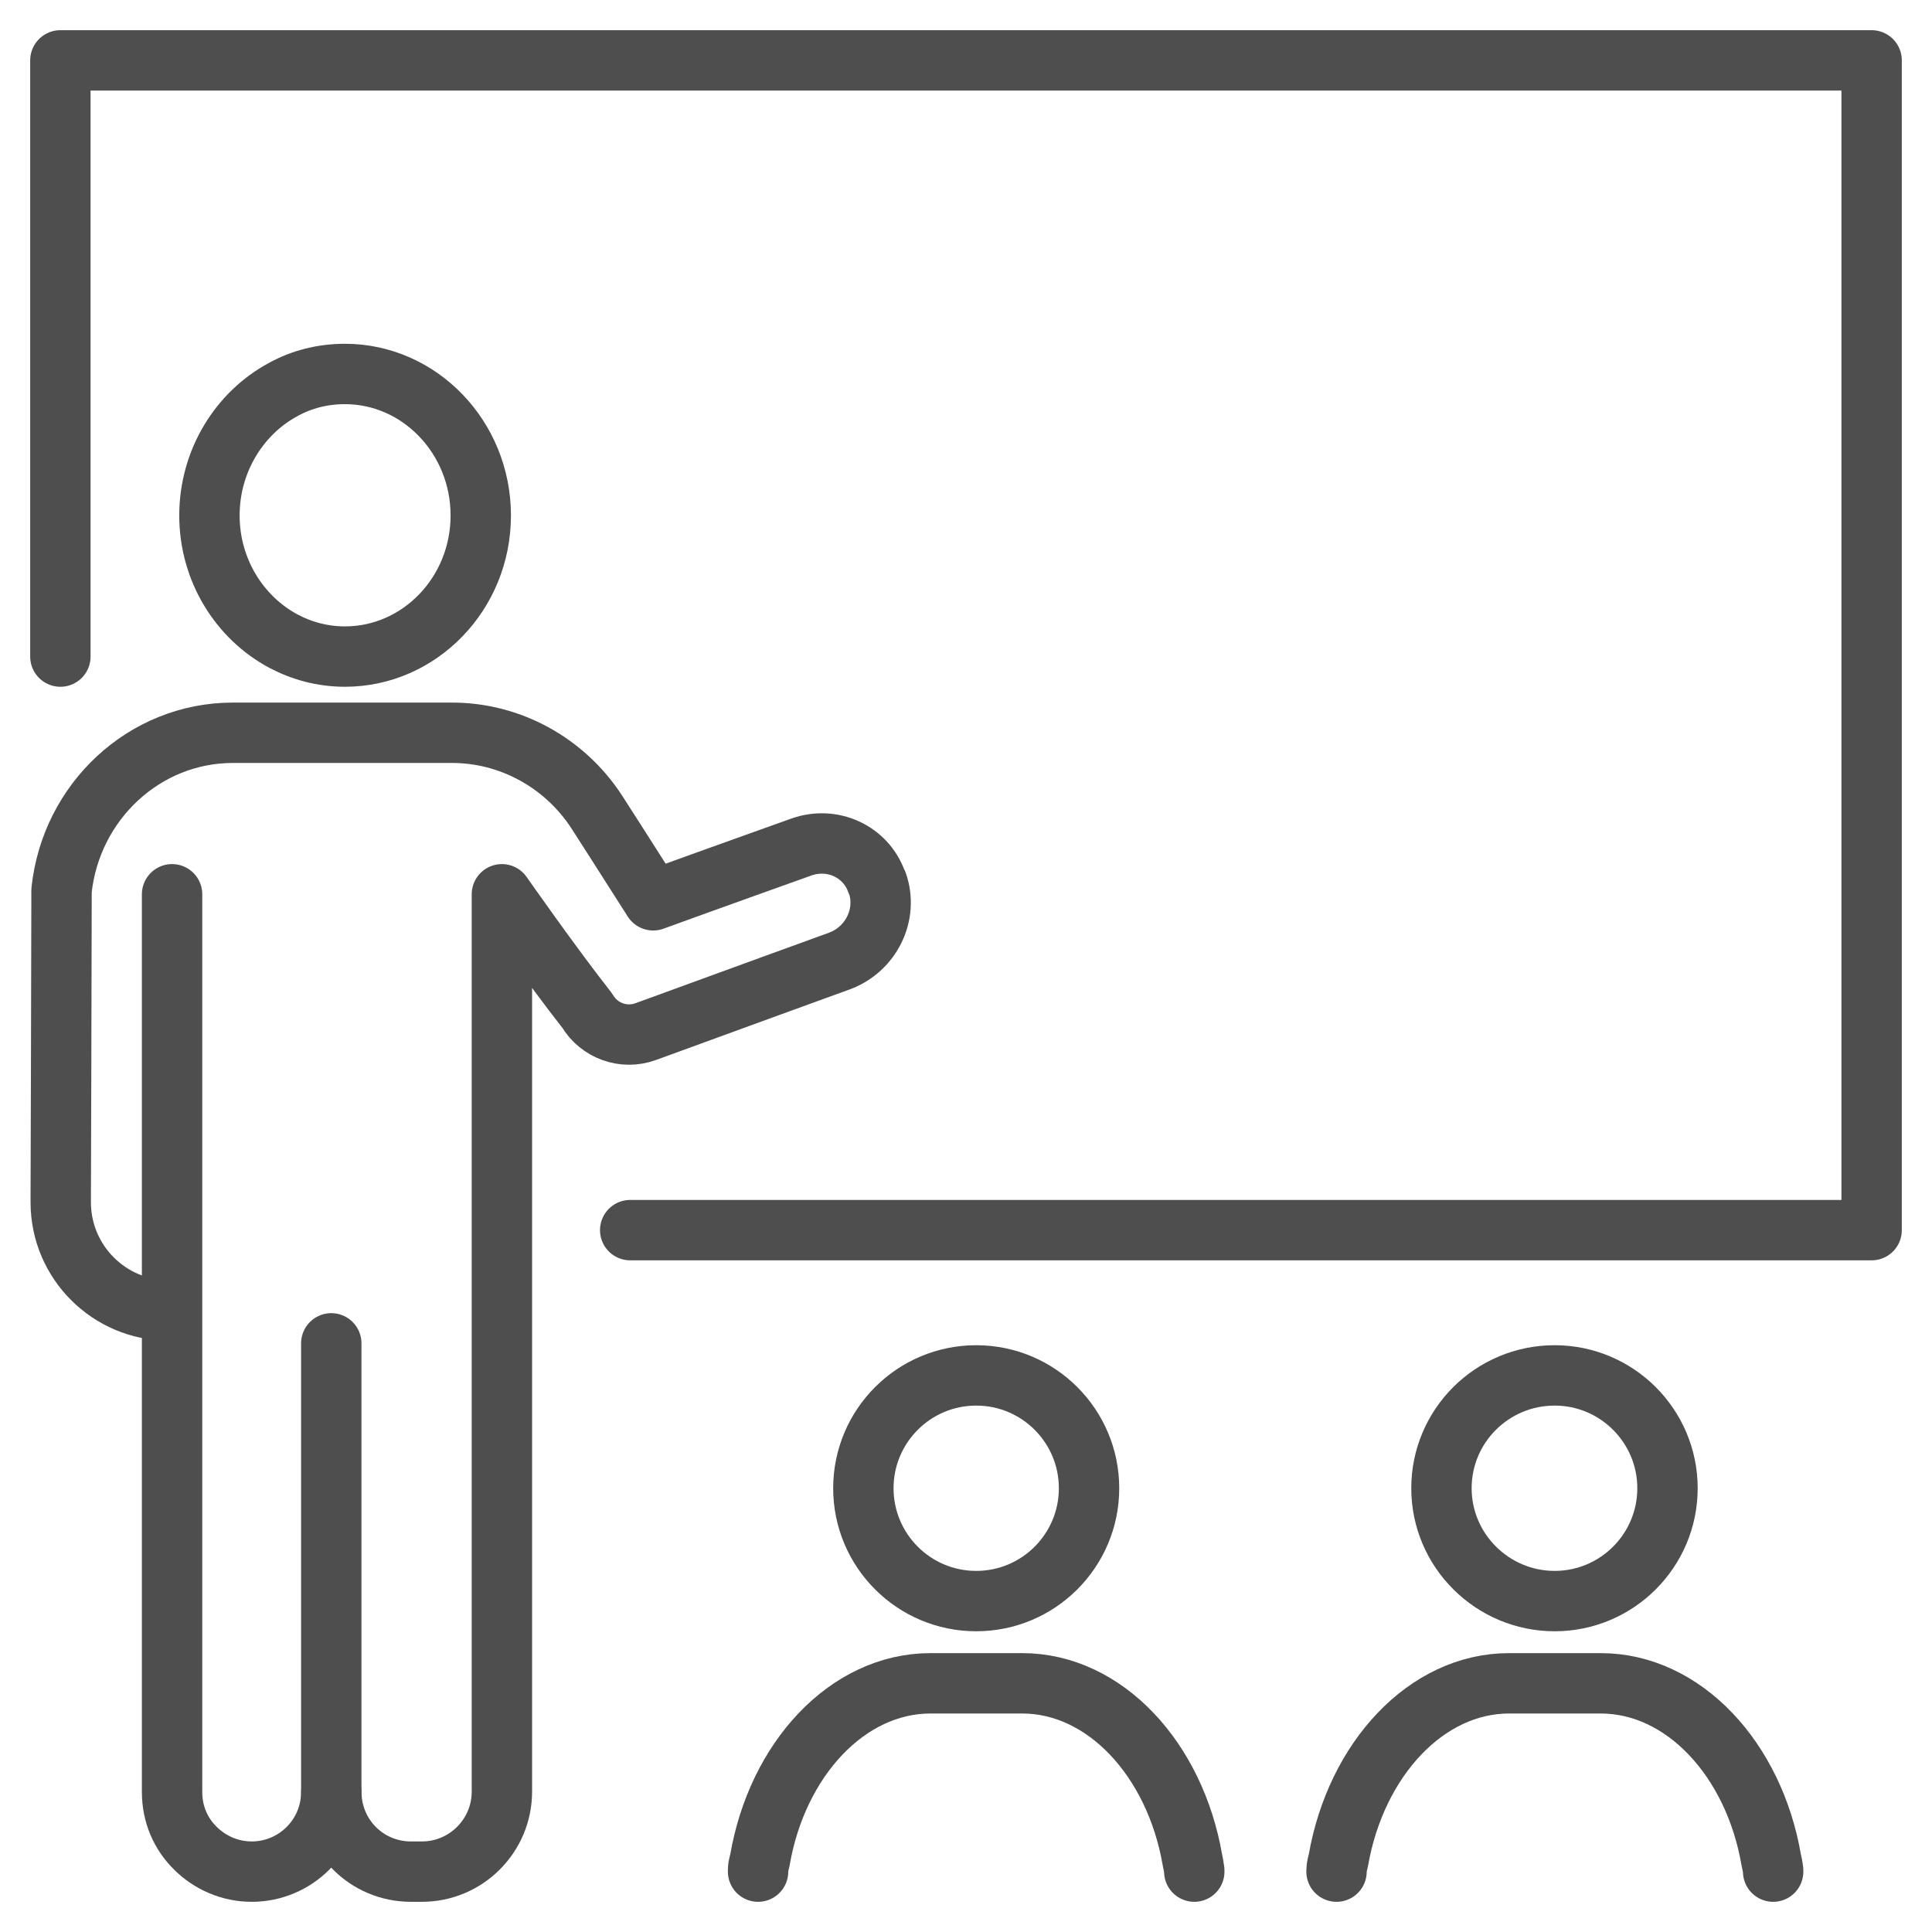 <svg width="32" height="32" viewBox="0 0 32 32" fill="none" xmlns="http://www.w3.org/2000/svg">
<path d="M1 10.875V1H31V20.375H10.438" stroke="#4E4E4E" stroke-linecap="round" stroke-linejoin="round"/>
<path d="M4.694 6.45C5 6.281 5.35 6.194 5.713 6.194C6.95 6.194 7.963 7.244 7.963 8.538C7.963 9.831 6.95 10.875 5.713 10.875C5.344 10.875 5 10.781 4.694 10.619C3.969 10.231 3.469 9.444 3.469 8.538C3.469 7.631 3.969 6.838 4.694 6.45Z" stroke="#4E4E4E" stroke-linecap="round" stroke-linejoin="round"/>
<path d="M5.487 22.25V29.681C5.487 30.413 4.894 31 4.169 31C3.806 31 3.475 30.85 3.237 30.613C2.994 30.375 2.85 30.05 2.85 29.681V14.812" stroke="#4E4E4E" stroke-linecap="round" stroke-linejoin="round"/>
<path d="M16.169 26.519C17.201 26.519 18.038 25.682 18.038 24.65C18.038 23.618 17.201 22.781 16.169 22.781C15.137 22.781 14.3 23.618 14.3 24.65C14.3 25.682 15.137 26.519 16.169 26.519Z" stroke="#4E4E4E" stroke-linecap="round" stroke-linejoin="round"/>
<path d="M12.556 31C12.556 31 12.556 30.975 12.556 30.969C12.556 30.913 12.575 30.863 12.587 30.806C12.875 29.138 14.037 27.881 15.412 27.881H16.931C18.3 27.881 19.462 29.138 19.75 30.806C19.762 30.863 19.775 30.925 19.781 30.981C19.781 30.988 19.781 30.994 19.781 31" stroke="#4E4E4E" stroke-linecap="round" stroke-linejoin="round"/>
<path d="M25.75 22.781C26.781 22.781 27.619 23.619 27.619 24.65C27.619 25.681 26.781 26.519 25.75 26.519C24.719 26.519 23.875 25.681 23.875 24.65C23.875 23.619 24.712 22.781 25.75 22.781Z" stroke="#4E4E4E" stroke-linecap="round" stroke-linejoin="round"/>
<path d="M22.137 31V30.981C22.137 30.925 22.156 30.863 22.169 30.806C22.462 29.138 23.625 27.881 24.994 27.881H26.512C27.887 27.881 29.05 29.138 29.337 30.806C29.35 30.863 29.363 30.925 29.369 30.981V31" stroke="#4E4E4E" stroke-linecap="round" stroke-linejoin="round"/>
<path d="M5.488 29.681C5.488 30.413 6.075 31 6.806 31H6.988C7.719 31 8.313 30.406 8.313 29.675V14.812C8.313 14.812 9.144 16 9.725 16.738C9.925 17.075 10.331 17.219 10.694 17.087C11.988 16.613 13.9 15.919 13.9 15.919C14.431 15.725 14.713 15.144 14.531 14.625L14.519 14.606C14.344 14.106 13.788 13.844 13.269 14.031C13.269 14.031 11.675 14.6 10.819 14.912C10.65 14.65 10.288 14.075 9.881 13.444C9.35 12.631 8.444 12.131 7.469 12.137H3.856C2.394 12.137 1.175 13.275 1.019 14.75C1.019 14.762 1.019 14.812 1.019 14.9C1.019 15.75 1.006 19.85 1.006 19.85V19.913C1.006 20.906 1.813 21.706 2.8 21.706" stroke="#4E4E4E" stroke-linecap="round" stroke-linejoin="round"/>
</svg>
